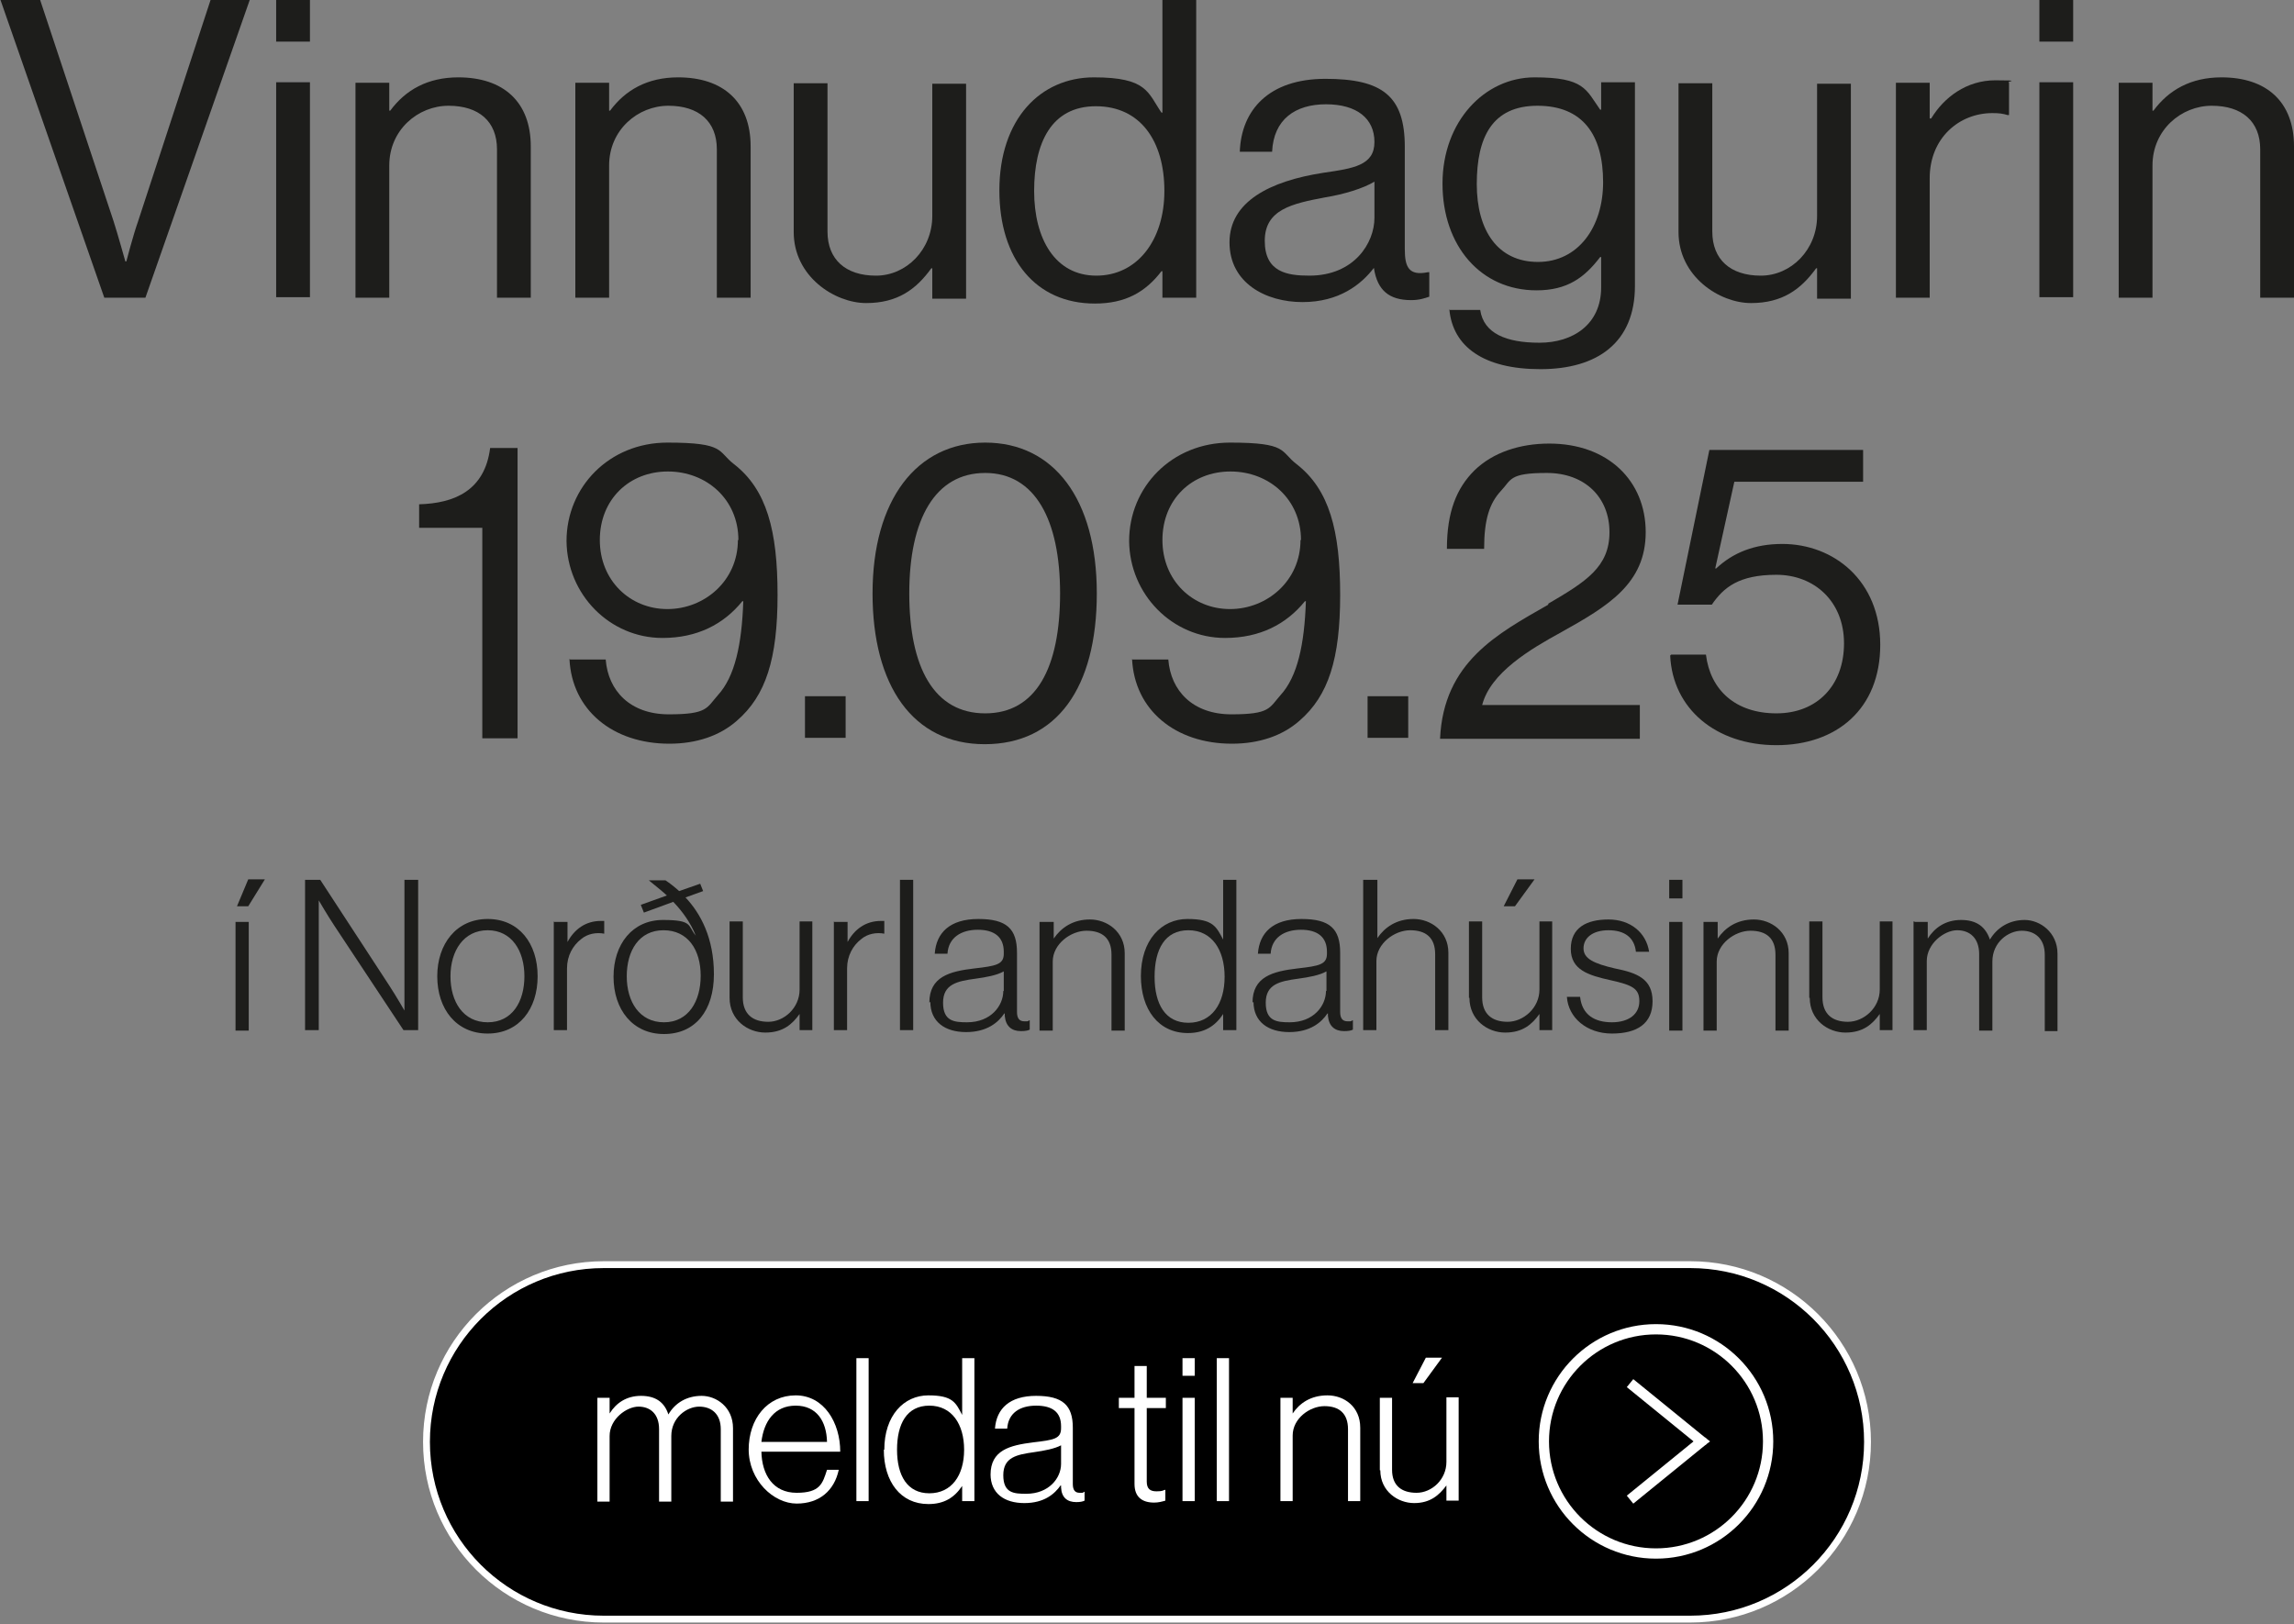 <?xml version="1.0" encoding="UTF-8"?>
<svg id="Layer_1" xmlns="http://www.w3.org/2000/svg" version="1.1" viewBox="0 0 468.5 331.7">
  <rect x="0" y="0" width="468.5" height="331.7" fill="#808080" stroke="none"/>
  <!-- Generator: Adobe Illustrator 29.5.1, SVG Export Plug-In . SVG Version: 2.1.0 Build 141)  -->
  <defs>
    <style>
      .st0, .st1, .st2 {
        fill: none;
      }

      .st3 {
        display: none;
        fill: #05fe01;
      }

      .st4 {
        fill: #1d1d1b;
      }

      .st1 {
        stroke-linejoin: round;
        stroke-width: 1.4px;
      }

      .st1, .st5, .st2 {
        stroke: #fff;
      }

      .st5 {
        stroke-width: .3px;
      }

      .st5, .st6 {
        fill: #fff;
      }

      .st7 {
        isolation: isolate;
      }

      .st2 {
        stroke-width: 2.1px;
      }
    </style>
  </defs>
  <rect class="st3" x="-66.2" y="-195.8" width="602.2" height="733.9"/>
  <g>
    <g id="Rectangle_1">
      <path d="M123.3,257.9h221.9c20.2,0,36.5,16.3,36.5,36.5h0c0,20.2-16.3,36.5-36.5,36.5H123.3c-20.2,0-36.5-16.3-36.5-36.5h0c0-20.2,16.3-36.5,36.5-36.5h0Z"/>
      <path class="st1" d="M123.3,258.3h221.9c20,0,36.2,16.2,36.2,36.2h0c0,20-16.2,36.2-36.2,36.2H123.3c-20,0-36.2-16.2-36.2-36.2h0c0-20,16.2-36.2,36.2-36.2h0Z"/>
    </g>
    <g id="Ellipse_1">
      <circle class="st0" cx="338.2" cy="294.4" r="23.6"/>
      <circle class="st2" cx="338.2" cy="294.4" r="22.9"/>
    </g>
    <g id="melda_til_nú" class="st7">
      <g class="st7">
        <path class="st6" d="M122,285.5h2.5v3.2h0c1.3-2.1,3.4-3.6,6.4-3.6s4.8,1.3,5.6,3.8h0c1.4-2.4,3.8-3.8,6.8-3.8s6.4,2.3,6.4,6.6v15h-2.5v-14.8c0-3.1-1.9-4.6-4.4-4.6s-5.7,2.2-5.7,6v13.4h-2.5v-14.8c0-3.1-1.8-4.6-4.2-4.6s-5.9,2.5-5.9,6v13.4h-2.5v-21.1h0Z"/>
        <path class="st6" d="M152.9,296.1c0-6.3,3.8-11.1,9.6-11.1s9.1,5.6,9.1,11.5h-16.1c.1,4.7,2.4,8.4,7.2,8.4s5.3-1.9,6.2-4.7h2.4c-.9,4.2-3.9,6.9-8.6,6.9s-9.8-4.7-9.8-11.1h0ZM168.9,294.5c-.1-4.2-2.1-7.4-6.4-7.4s-6.5,3.2-7,7.4h13.4Z"/>
        <path class="st6" d="M174.9,277.4h2.5v29.2h-2.5v-29.2Z"/>
        <path class="st6" d="M180.6,296.1c0-7,4-11.1,9-11.1s5.6,1.5,6.9,4h0v-11.6h2.5v29.2h-2.5v-3.1h0c-1.6,2.4-3.7,3.7-6.9,3.7-5.7,0-9.1-4.6-9.1-11.1h.1ZM196.9,296.1c0-5.2-2.5-9-7.1-9s-6.6,3.7-6.6,9,2.1,8.9,6.6,8.9,7.1-3.6,7.1-8.9Z"/>
        <path class="st6" d="M202.3,301.2c0-5,3.9-6,8.7-6.6,4.2-.5,5.7-.7,5.7-2.9v-.4c0-2.9-1.8-4.2-5.1-4.2s-5.7,1.5-5.9,4.7h-2.5c.3-4.1,3-6.7,8.4-6.7s7.5,1.9,7.5,6.5v11.5c0,1.3.5,1.8,1.4,1.8s.6,0,.9-.2h.1v1.8c-.4.2-.9.3-1.7.3-1.8,0-3-.9-3.1-3v-.4h-.1c-1.2,1.7-3.3,3.6-7.4,3.6s-6.9-2-6.9-5.9h0ZM216.7,299v-3.8c-1.3.7-3.4,1.1-5.5,1.4-3.5.5-6.3,1-6.3,4.7s2.2,3.8,4.7,3.8c4.6,0,7.1-3.2,7.1-6.1h0Z"/>
        <path class="st6" d="M231.7,303v-15.4h-3.2v-2.1h3.2v-6.5h2.5v6.5h3.9v2.1h-3.9v15c0,1.5.7,2,2,2s1.3-.2,1.7-.3h.1v2.2c-.7.2-1.4.4-2.3.4-2.4,0-4-1.1-4-3.8h0Z"/>
        <path class="st6" d="M241.5,277.4h2.5v3.6h-2.5v-3.6ZM241.5,285.5h2.5v21.1h-2.5v-21.1Z"/>
        <path class="st6" d="M248.5,277.4h2.5v29.2h-2.5v-29.2Z"/>
        <path class="st6" d="M261.5,285.5h2.5v3.2h0c1.4-2.1,3.7-3.7,7.1-3.7s6.7,2.3,6.7,6.6v15h-2.5v-14.7c0-3.2-1.8-4.7-4.8-4.7s-6.5,2.5-6.5,6v13.4h-2.5v-21.1h0Z"/>
        <path class="st6" d="M281.8,300.4v-14.9h2.5v14.7c0,3.2,1.9,4.7,5,4.7s6.1-2.7,6.1-6.3v-13.2h2.5v21.1h-2.5v-3.1h0c-1.5,2-3.3,3.6-6.6,3.6s-6.9-2.4-6.9-6.7h-.1ZM291.2,277.3h3.3l-3.8,5.2h-2.2l2.7-5.2Z"/>
      </g>
    </g>
    <g>
      <g id="Group_1">
        <line id="Line_1" class="st2" x1="332.9" y1="282.5" x2="347.9" y2="294.7"/>
        <line id="Line_2" class="st2" x1="332.9" y1="306.3" x2="347.9" y2="294.1"/>
      </g>
      <polyline class="st5" points="348.1 293.7 349 294.4 348.2 295"/>
    </g>
  </g>
  <g>
    <path class="st4" d="M0,0h8.2l15,45.2c.9,2.8,2.4,8.2,2.4,8.2h.2s1.4-5.4,2.4-8.2L43,0h8l-21.3,60.8h-8.4L.1,0h-.1Z"/>
    <path class="st4" d="M56.4,0h6.9v8.5h-6.9V0ZM56.4,16.8h6.9v43.9h-6.9V16.8h0Z"/>
    <path class="st4" d="M79.5,22.6h.2c3.1-4.2,7.6-6.8,13.9-6.8,9.2,0,14.8,5,14.8,14.1v30.9h-6.9v-30.3c0-5.7-3.7-8.9-9.9-8.9s-12.1,4.9-12.1,12.2v27h-6.9V16.9h6.9v5.8h0Z"/>
    <path class="st4" d="M124.4,22.6h.2c3.1-4.2,7.6-6.8,13.9-6.8,9.2,0,14.8,5,14.8,14.1v30.9h-6.9v-30.3c0-5.7-3.7-8.9-9.9-8.9s-12.1,4.9-12.1,12.2v27h-6.9V16.9h6.9v5.8h0Z"/>
    <path class="st4" d="M190.4,60.8v-6h-.2c-3.1,4.3-6.9,7.1-13.3,7.1s-14.8-5.4-14.8-14.5v-30.4h6.9v30.3c0,5.7,3.7,9,9.9,9s11.5-5.3,11.5-12.2v-27h6.9v43.9h-6.9v-.2Z"/>
    <path class="st4" d="M204.1,38.9c0-14.6,8.4-23.1,19.3-23.1s11,3.1,13.8,7.2h.2V0h6.9v60.8h-6.9v-5.4h-.2c-3.3,4.3-7.4,6.6-13.6,6.6-12,0-19.5-9-19.5-23.1h0ZM237.8,39c0-10.2-4.9-17.3-14-17.3s-12.6,7.5-12.6,17.3,4.3,17.3,12.7,17.3,13.9-7.3,13.9-17.3Z"/>
    <path class="st4" d="M280.6,54.7h0c-2.6,3.4-7.1,7-14.6,7s-14.9-3.9-14.9-12.2,8.2-12.5,19.1-14.2c6.2-.9,10.5-1.5,10.5-6.3s-3.6-7.7-9.9-7.7-10.7,3.1-11,9.7h-6.6c.3-8.5,5.9-14.9,17.5-14.9s16.2,3.5,16.2,13.9v20.9c0,3.6.8,5.5,4.7,4.7h.3v5c-.9.3-2,.7-3.7.7-4.5,0-6.9-2-7.6-6.5h0ZM280.7,44.6v-7.5c-2.3,1.4-6.3,2.6-10,3.2-6.9,1.3-12.4,2.5-12.4,8.9s4.6,7.1,9.1,7.1c9.2,0,13.3-6.7,13.3-11.8h0Z"/>
    <path class="st4" d="M295.9,63.3h6.4c.7,4.8,5.3,6.7,12.1,6.7s12.6-3.7,12.6-11.3v-6.2h-.2c-3.2,4.2-6.7,6.8-13,6.8-11.4,0-19.2-9.1-19.2-21.8s8.6-21.7,18.8-21.7,10.5,2.5,13.4,6.6h.2v-5.6h6.9v41.6c0,11.6-7.7,17-19.3,17s-17.9-4.6-18.6-12.2h0ZM327.4,37.2c0-9.6-4.1-15.6-13.4-15.6s-12.4,6.5-12.4,16,4.3,15.9,12.5,15.9,13.3-7.1,13.3-16.3h0Z"/>
    <path class="st4" d="M371.1,60.8v-6h-.2c-3.1,4.3-6.9,7.1-13.3,7.1s-14.8-5.4-14.8-14.5v-30.4h6.9v30.3c0,5.7,3.7,9,9.9,9s11.5-5.3,11.5-12.2v-27h6.9v43.9h-6.9v-.2Z"/>
    <path class="st4" d="M394.2,24.2h.2c2.6-4.3,7.2-7.8,13.1-7.8s2,.2,2.8.5v6.6h-.3c-1-.3-1.7-.4-3.1-.4-6.8,0-12.8,5.1-12.8,13.3v24.4h-6.9V16.9h6.9v7.3h0Z"/>
    <path class="st4" d="M416.5,0h6.9v8.5h-6.9V0ZM416.5,16.8h6.9v43.9h-6.9V16.8h0Z"/>
    <path class="st4" d="M439.6,22.6h.2c3.1-4.2,7.6-6.8,13.9-6.8,9.2,0,14.8,5,14.8,14.1v30.9h-6.9v-30.3c0-5.7-3.7-8.9-9.9-8.9s-12.1,4.9-12.1,12.2v27h-6.9V16.9h6.9v5.8h0Z"/>
  </g>
  <g>
    <path class="st4" d="M48.1,188.3h2.7v22.2h-2.7v-22.2ZM50.7,179.6h3.4l-3.4,5.5h-2.3l2.3-5.5Z"/>
    <path class="st4" d="M62.3,179.7h3.1l14.1,21.6c1.5,2.3,3.1,5.1,3.1,5.1h0v-26.7h2.8v30.7h-3l-14.1-21.3c-1.4-2.1-3.2-5.2-3.2-5.2h0v26.5h-2.8v-30.7h0Z"/>
    <path class="st4" d="M89.3,199.4c0-6.6,3.9-11.7,10.3-11.7s10.2,5,10.2,11.7-3.8,11.7-10.2,11.7-10.3-5-10.3-11.7ZM107.1,199.4c0-5.2-2.6-9.4-7.5-9.4s-7.6,4.2-7.6,9.4,2.6,9.4,7.6,9.4,7.5-4.2,7.5-9.4Z"/>
    <path class="st4" d="M113.2,188.3h2.7v4.1h0c1.4-2.6,3.7-4.3,6.8-4.3s.6,0,.7,0v2.6c-1.6-.3-3.4,0-4.7,1.1-1.7,1.3-2.9,3.4-2.9,6v12.6h-2.7v-22.2h0Z"/>
    <path class="st4" d="M130.9,184.8l5.3-1.9c-1.2-1.1-2.5-2.1-3.7-3.1h3.4c.9.6,1.8,1.3,2.8,2.2l4.3-1.5.6,1.5-3.6,1.3c3.1,3.3,5.8,8.3,5.8,15.7s-3.8,12.2-10.2,12.2-10.3-5-10.3-11.7,3.9-11.6,10.1-11.6,5,1.2,6.7,3.2h0c-1.1-2.7-2.7-4.9-4.6-6.9l-6,2.2-.6-1.5h0ZM143.1,199.3c0-5.3-2.6-9.3-7.6-9.3s-7.5,4.2-7.5,9.4,2.6,9.4,7.6,9.4,7.5-4.3,7.5-9.5Z"/>
    <path class="st4" d="M149,203.9v-15.7h2.7v15.5c0,3.4,2,5,5.2,5s6.4-2.8,6.4-6.6v-13.9h2.6v22.2h-2.6v-3.3h0c-1.5,2.1-3.4,3.8-7,3.8s-7.3-2.6-7.3-7.1h0Z"/>
    <path class="st4" d="M170.4,188.3h2.7v4.1h0c1.4-2.6,3.7-4.3,6.8-4.3s.6,0,.7,0v2.6c-1.6-.3-3.4,0-4.7,1.1-1.7,1.3-2.9,3.4-2.9,6v12.6h-2.7v-22.2h0Z"/>
    <path class="st4" d="M183.8,179.7h2.7v30.7h-2.7v-30.7Z"/>
    <path class="st4" d="M189.8,204.8c0-5.3,4.1-6.4,9.2-7,4.4-.5,6-.8,6-3v-.4c0-3-1.9-4.5-5.3-4.5s-6,1.6-6.2,4.9h-2.6c.3-4.3,3.1-7.1,8.9-7.1s7.9,2,7.9,6.9v12.1c0,1.3.5,1.9,1.5,1.9s.6,0,1-.2h.1v1.9c-.4.2-.9.3-1.8.3-1.9,0-3.1-1-3.3-3.1v-.5h-.1c-1.2,1.8-3.5,3.8-7.8,3.8s-7.3-2.1-7.3-6.2l-.2.2ZM205,202.4v-4c-1.4.8-3.6,1.2-5.8,1.5-3.7.5-6.6,1.1-6.6,4.9s2.3,4,4.9,4c4.9,0,7.4-3.4,7.4-6.4h.1Z"/>
    <path class="st4" d="M212.5,188.3h2.7v3.4h0c1.5-2.2,3.9-3.9,7.4-3.9s7.1,2.5,7.1,6.9v15.8h-2.7v-15.5c0-3.4-1.9-4.9-5.1-4.9s-6.9,2.7-6.9,6.3v14.1h-2.7v-22.2h.2Z"/>
    <path class="st4" d="M233,199.4c0-7.4,4.2-11.7,9.5-11.7s5.9,1.6,7.3,4.2h0v-12.2h2.7v30.7h-2.7v-3.3h0c-1.6,2.5-3.9,3.9-7.2,3.9-6,0-9.6-4.8-9.6-11.7h0ZM250.1,199.5c0-5.5-2.6-9.5-7.4-9.5s-6.9,3.9-6.9,9.5,2.2,9.4,6.9,9.4,7.4-3.8,7.4-9.4Z"/>
    <path class="st4" d="M255.8,204.8c0-5.3,4.1-6.4,9.2-7,4.4-.5,6-.8,6-3v-.4c0-3-1.9-4.5-5.3-4.5s-6,1.6-6.2,4.9h-2.6c.3-4.3,3.1-7.1,8.9-7.1s7.9,2,7.9,6.9v12.1c0,1.3.5,1.9,1.5,1.9s.6,0,1-.2h.1v1.9c-.4.2-.9.3-1.8.3-1.9,0-3.1-1-3.3-3.1v-.5h-.1c-1.2,1.8-3.5,3.8-7.8,3.8s-7.3-2.1-7.3-6.2l-.2.2ZM270.9,202.4v-4c-1.4.8-3.6,1.2-5.8,1.5-3.7.5-6.6,1.1-6.6,4.9s2.3,4,4.9,4c4.9,0,7.4-3.4,7.4-6.4h.1Z"/>
    <path class="st4" d="M278.6,179.7h2.7v11.9h0c1.5-2.2,3.9-3.9,7.4-3.9s7.1,2.5,7.1,6.9v15.8h-2.7v-15.5c0-3.4-1.9-4.9-5.1-4.9s-6.9,2.7-6.9,6.3v14.1h-2.7v-30.7h.2Z"/>
    <path class="st4" d="M300,203.9v-15.7h2.7v15.5c0,3.4,2,5,5.2,5s6.5-2.8,6.5-6.6v-13.9h2.6v22.2h-2.6v-3.3h0c-1.5,2.1-3.4,3.8-7,3.8s-7.3-2.6-7.3-7.1h-.1ZM309.9,179.6h3.5l-4,5.5h-2.3l2.8-5.5Z"/>
    <path class="st4" d="M320,203.6h2.7c.4,3.7,3,5.2,6.5,5.2s5.6-1.7,5.6-4.3-1.4-3.3-5.9-4.3-8.1-2.1-8.1-6.4,3.2-6,7.7-6,7.7,2.7,8.3,6.6h-2.7c-.3-2.9-2.3-4.4-5.6-4.4s-5.1,1.6-5.1,3.7,2.1,3.1,6.4,4.1c4.5.9,7.7,2.1,7.7,6.7s-3.2,6.6-8.3,6.6-8.9-3.2-9.2-7.5h0Z"/>
    <path class="st4" d="M340.9,179.7h2.7v3.8h-2.7v-3.8ZM340.9,188.3h2.7v22.2h-2.7v-22.2Z"/>
    <path class="st4" d="M348.1,188.3h2.7v3.4h0c1.5-2.2,3.9-3.9,7.4-3.9s7.1,2.5,7.1,6.9v15.8h-2.7v-15.5c0-3.4-1.9-4.9-5.1-4.9s-6.9,2.7-6.9,6.3v14.1h-2.7v-22.2h.2Z"/>
    <path class="st4" d="M369.5,203.9v-15.7h2.7v15.5c0,3.4,2,5,5.2,5s6.5-2.8,6.5-6.6v-13.9h2.6v22.2h-2.6v-3.3h0c-1.5,2.1-3.4,3.8-7,3.8s-7.3-2.6-7.3-7.1h-.1Z"/>
    <path class="st4" d="M391,188.3h2.7v3.4h0c1.4-2.2,3.6-3.8,6.8-3.8s5,1.4,5.9,4h0c1.5-2.5,4-4,7.1-4s6.7,2.5,6.7,6.9v15.8h-2.6v-15.6c0-3.3-2-4.9-4.7-4.9s-6,2.3-6,6.3v14.1h-2.7v-15.6c0-3.3-1.9-4.9-4.5-4.9s-6.2,2.7-6.2,6.3v14.1h-2.7v-22.2h.2Z"/>
  </g>
  <g>
    <path class="st4" d="M98.5,107.8h-12.9v-4.8c7.2-.2,13.4-2.8,14.5-11.5h5.6v59.3h-7.2v-42.9h0Z"/>
    <path class="st4" d="M116.4,134.7h7.3c.5,6.4,5,11.2,12.9,11.2s7.7-1.3,10-3.9c3.5-3.8,4.9-10.4,5.2-19.2h-.2c-3.8,4.7-9.2,7.5-16.3,7.5-10.8,0-19.5-8.9-19.6-19.8,0-11,8.7-20.1,20.6-20.1s10.2,1.8,13.6,4.4c6.7,5.2,8.9,13.6,8.9,26.7s-2.4,20.6-8.3,25.7c-3.5,3.1-8.3,4.7-13.8,4.7-11.6,0-19.9-6.9-20.4-17.3h.1ZM150.8,110.3c0-8.3-6.5-14-14.4-14s-13.9,5.7-13.9,14,6.2,14.1,13.8,14.1,14.4-5.8,14.4-14.1h0Z"/>
    <path class="st4" d="M164.4,142.2h8.3v8.5h-8.3v-8.5Z"/>
    <path class="st4" d="M178.2,121.2c0-19.1,9-30.8,23-30.8s22.8,11.5,22.8,30.8-8.2,30.8-22.9,30.8-22.9-12-22.9-30.8ZM216.5,121.2c0-15-5.1-24.6-15.3-24.6s-15.5,9.4-15.5,24.6,5.1,24.5,15.5,24.5,15.3-9.3,15.3-24.5Z"/>
    <path class="st4" d="M231.3,134.7h7.3c.5,6.4,5,11.2,12.9,11.2s7.7-1.3,10-3.9c3.5-3.8,4.9-10.4,5.2-19.2h-.2c-3.8,4.7-9.2,7.5-16.3,7.5-10.8,0-19.5-8.9-19.6-19.8,0-11,8.7-20.1,20.6-20.1s10.2,1.8,13.6,4.4c6.7,5.2,8.9,13.6,8.9,26.7s-2.4,20.6-8.3,25.7c-3.5,3.1-8.3,4.7-13.8,4.7-11.6,0-19.9-6.9-20.4-17.3h0ZM265.7,110.3c0-8.3-6.5-14-14.4-14s-13.9,5.7-13.9,14,6.2,14.1,13.8,14.1,14.4-5.8,14.4-14.1h.1Z"/>
    <path class="st4" d="M279.3,142.2h8.3v8.5h-8.3v-8.5Z"/>
    <path class="st4" d="M316.2,123.3c7.7-4.5,12.5-7.5,12.5-14.6s-5-12.1-12.8-12.1-7.2,1.4-9.4,3.7c-2.3,2.5-3.4,5.8-3.4,11.8h-7.6c0-7.6,2-12.4,5.6-16,3.8-3.7,9.3-5.5,15.3-5.5,12,0,19.7,7.6,19.7,18.1s-7.7,15.1-17.2,20.4c-6.4,3.5-14.5,8.3-16.2,14.9h32.2v6.9h-40.8c.7-15.7,11.8-21.5,22.1-27.4v-.2Z"/>
    <path class="st4" d="M341.3,133.7h7.1c.9,7.3,6.1,12,14.4,12s13.8-5.7,13.8-14.3-6.1-14-13.8-14-10.8,2.6-13.2,6.1h-7l6.5-31.6h31.4v6.5h-26.3l-3.9,17.7h.2c3.4-3.2,7.8-5,13.5-5,10.5,0,20,7.5,20,20.6s-8.9,20.5-21.2,20.5-21.2-7.4-21.7-18.3l.2-.2Z"/>
  </g>
</svg>